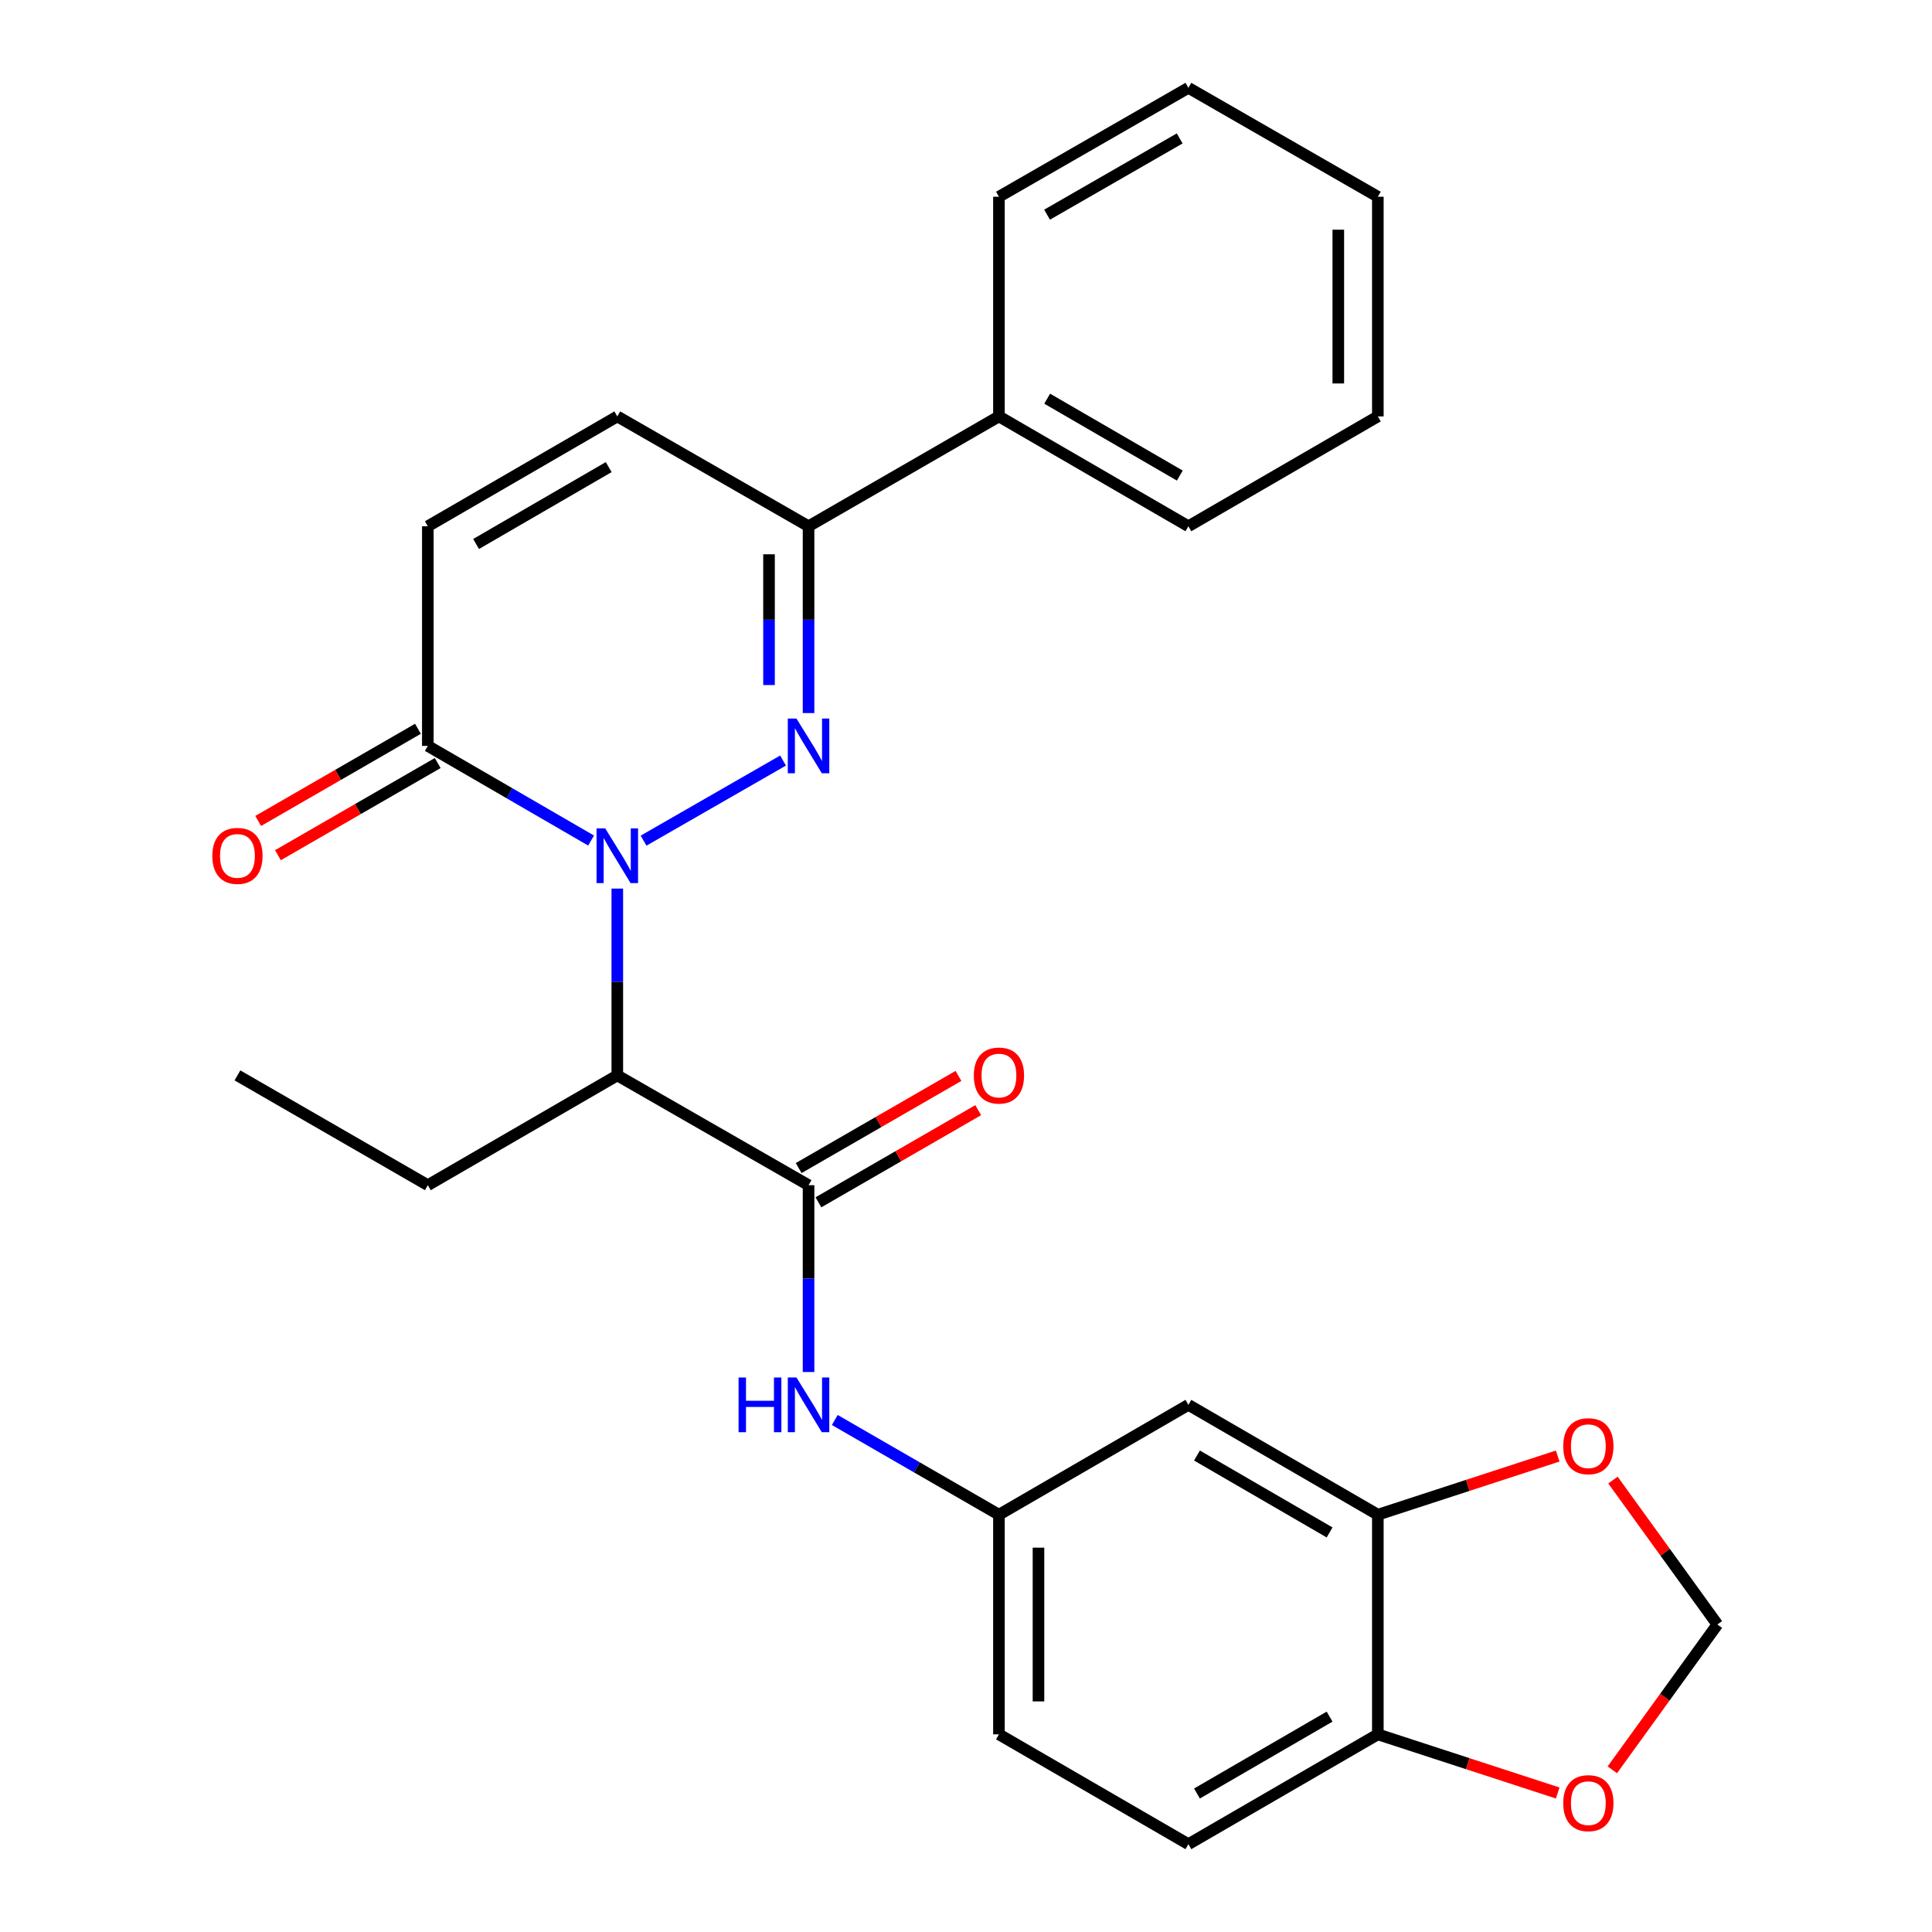 <?xml version='1.0' encoding='iso-8859-1'?>
<svg version='1.1' baseProfile='full'
              xmlns='http://www.w3.org/2000/svg'
                      xmlns:rdkit='http://www.rdkit.org/xml'
                      xmlns:xlink='http://www.w3.org/1999/xlink'
                  xml:space='preserve'
width='1000px' height='1000px' viewBox='0 0 1000 1000'>
<!-- END OF HEADER -->
<rect style='opacity:1.0;fill:#FFFFFF;stroke:none' width='1000' height='1000' x='0' y='0'> </rect>
<path class='bond-0' d='M 333.108,435.121 L 405.302,393.663' style='fill:none;fill-rule:evenodd;stroke:#0000FF;stroke-width:6px;stroke-linecap:butt;stroke-linejoin:miter;stroke-opacity:1' />
<path class='bond-1' d='M 319.514,459.93 L 319.514,508.274' style='fill:none;fill-rule:evenodd;stroke:#0000FF;stroke-width:6px;stroke-linecap:butt;stroke-linejoin:miter;stroke-opacity:1' />
<path class='bond-1' d='M 319.514,508.274 L 319.514,556.618' style='fill:none;fill-rule:evenodd;stroke:#000000;stroke-width:6px;stroke-linecap:butt;stroke-linejoin:miter;stroke-opacity:1' />
<path class='bond-3' d='M 305.94,435.059 L 263.692,410.571' style='fill:none;fill-rule:evenodd;stroke:#0000FF;stroke-width:6px;stroke-linecap:butt;stroke-linejoin:miter;stroke-opacity:1' />
<path class='bond-3' d='M 263.692,410.571 L 221.444,386.082' style='fill:none;fill-rule:evenodd;stroke:#000000;stroke-width:6px;stroke-linecap:butt;stroke-linejoin:miter;stroke-opacity:1' />
<path class='bond-4' d='M 418.504,369.08 L 418.504,320.736' style='fill:none;fill-rule:evenodd;stroke:#0000FF;stroke-width:6px;stroke-linecap:butt;stroke-linejoin:miter;stroke-opacity:1' />
<path class='bond-4' d='M 418.504,320.736 L 418.504,272.392' style='fill:none;fill-rule:evenodd;stroke:#000000;stroke-width:6px;stroke-linecap:butt;stroke-linejoin:miter;stroke-opacity:1' />
<path class='bond-4' d='M 398.04,354.577 L 398.04,320.736' style='fill:none;fill-rule:evenodd;stroke:#0000FF;stroke-width:6px;stroke-linecap:butt;stroke-linejoin:miter;stroke-opacity:1' />
<path class='bond-4' d='M 398.04,320.736 L 398.04,286.895' style='fill:none;fill-rule:evenodd;stroke:#000000;stroke-width:6px;stroke-linecap:butt;stroke-linejoin:miter;stroke-opacity:1' />
<path class='bond-2' d='M 319.514,556.618 L 418.504,613.452' style='fill:none;fill-rule:evenodd;stroke:#000000;stroke-width:6px;stroke-linecap:butt;stroke-linejoin:miter;stroke-opacity:1' />
<path class='bond-20' d='M 319.514,556.618 L 221.444,613.452' style='fill:none;fill-rule:evenodd;stroke:#000000;stroke-width:6px;stroke-linecap:butt;stroke-linejoin:miter;stroke-opacity:1' />
<path class='bond-7' d='M 418.504,613.452 L 418.504,661.801' style='fill:none;fill-rule:evenodd;stroke:#000000;stroke-width:6px;stroke-linecap:butt;stroke-linejoin:miter;stroke-opacity:1' />
<path class='bond-7' d='M 418.504,661.801 L 418.504,710.151' style='fill:none;fill-rule:evenodd;stroke:#0000FF;stroke-width:6px;stroke-linecap:butt;stroke-linejoin:miter;stroke-opacity:1' />
<path class='bond-14' d='M 423.616,622.315 L 464.967,598.467' style='fill:none;fill-rule:evenodd;stroke:#000000;stroke-width:6px;stroke-linecap:butt;stroke-linejoin:miter;stroke-opacity:1' />
<path class='bond-14' d='M 464.967,598.467 L 506.319,574.619' style='fill:none;fill-rule:evenodd;stroke:#FF0000;stroke-width:6px;stroke-linecap:butt;stroke-linejoin:miter;stroke-opacity:1' />
<path class='bond-14' d='M 413.392,604.588 L 454.743,580.74' style='fill:none;fill-rule:evenodd;stroke:#000000;stroke-width:6px;stroke-linecap:butt;stroke-linejoin:miter;stroke-opacity:1' />
<path class='bond-14' d='M 454.743,580.74 L 496.095,556.892' style='fill:none;fill-rule:evenodd;stroke:#FF0000;stroke-width:6px;stroke-linecap:butt;stroke-linejoin:miter;stroke-opacity:1' />
<path class='bond-5' d='M 221.444,386.082 L 221.444,272.392' style='fill:none;fill-rule:evenodd;stroke:#000000;stroke-width:6px;stroke-linecap:butt;stroke-linejoin:miter;stroke-opacity:1' />
<path class='bond-16' d='M 216.332,377.219 L 174.98,401.072' style='fill:none;fill-rule:evenodd;stroke:#000000;stroke-width:6px;stroke-linecap:butt;stroke-linejoin:miter;stroke-opacity:1' />
<path class='bond-16' d='M 174.98,401.072 L 133.629,424.925' style='fill:none;fill-rule:evenodd;stroke:#FF0000;stroke-width:6px;stroke-linecap:butt;stroke-linejoin:miter;stroke-opacity:1' />
<path class='bond-16' d='M 226.557,394.946 L 185.206,418.798' style='fill:none;fill-rule:evenodd;stroke:#000000;stroke-width:6px;stroke-linecap:butt;stroke-linejoin:miter;stroke-opacity:1' />
<path class='bond-16' d='M 185.206,418.798 L 143.854,442.651' style='fill:none;fill-rule:evenodd;stroke:#FF0000;stroke-width:6px;stroke-linecap:butt;stroke-linejoin:miter;stroke-opacity:1' />
<path class='bond-17' d='M 418.504,272.392 L 517.051,215.535' style='fill:none;fill-rule:evenodd;stroke:#000000;stroke-width:6px;stroke-linecap:butt;stroke-linejoin:miter;stroke-opacity:1' />
<path class='bond-27' d='M 418.504,272.392 L 319.514,215.535' style='fill:none;fill-rule:evenodd;stroke:#000000;stroke-width:6px;stroke-linecap:butt;stroke-linejoin:miter;stroke-opacity:1' />
<path class='bond-6' d='M 221.444,272.392 L 319.514,215.535' style='fill:none;fill-rule:evenodd;stroke:#000000;stroke-width:6px;stroke-linecap:butt;stroke-linejoin:miter;stroke-opacity:1' />
<path class='bond-6' d='M 246.419,281.567 L 315.067,241.768' style='fill:none;fill-rule:evenodd;stroke:#000000;stroke-width:6px;stroke-linecap:butt;stroke-linejoin:miter;stroke-opacity:1' />
<path class='bond-12' d='M 432.088,734.991 L 474.569,759.5' style='fill:none;fill-rule:evenodd;stroke:#0000FF;stroke-width:6px;stroke-linecap:butt;stroke-linejoin:miter;stroke-opacity:1' />
<path class='bond-12' d='M 474.569,759.5 L 517.051,784.01' style='fill:none;fill-rule:evenodd;stroke:#000000;stroke-width:6px;stroke-linecap:butt;stroke-linejoin:miter;stroke-opacity:1' />
<path class='bond-8' d='M 713.167,784.01 L 615.109,727.153' style='fill:none;fill-rule:evenodd;stroke:#000000;stroke-width:6px;stroke-linecap:butt;stroke-linejoin:miter;stroke-opacity:1' />
<path class='bond-8' d='M 688.193,793.185 L 619.552,753.385' style='fill:none;fill-rule:evenodd;stroke:#000000;stroke-width:6px;stroke-linecap:butt;stroke-linejoin:miter;stroke-opacity:1' />
<path class='bond-11' d='M 713.167,784.01 L 759.714,768.827' style='fill:none;fill-rule:evenodd;stroke:#000000;stroke-width:6px;stroke-linecap:butt;stroke-linejoin:miter;stroke-opacity:1' />
<path class='bond-11' d='M 759.714,768.827 L 806.262,753.645' style='fill:none;fill-rule:evenodd;stroke:#FF0000;stroke-width:6px;stroke-linecap:butt;stroke-linejoin:miter;stroke-opacity:1' />
<path class='bond-29' d='M 713.167,784.01 L 713.167,897.7' style='fill:none;fill-rule:evenodd;stroke:#000000;stroke-width:6px;stroke-linecap:butt;stroke-linejoin:miter;stroke-opacity:1' />
<path class='bond-9' d='M 615.109,727.153 L 517.051,784.01' style='fill:none;fill-rule:evenodd;stroke:#000000;stroke-width:6px;stroke-linecap:butt;stroke-linejoin:miter;stroke-opacity:1' />
<path class='bond-10' d='M 713.167,897.7 L 615.109,954.545' style='fill:none;fill-rule:evenodd;stroke:#000000;stroke-width:6px;stroke-linecap:butt;stroke-linejoin:miter;stroke-opacity:1' />
<path class='bond-10' d='M 688.194,888.523 L 619.554,928.314' style='fill:none;fill-rule:evenodd;stroke:#000000;stroke-width:6px;stroke-linecap:butt;stroke-linejoin:miter;stroke-opacity:1' />
<path class='bond-13' d='M 713.167,897.7 L 759.714,912.878' style='fill:none;fill-rule:evenodd;stroke:#000000;stroke-width:6px;stroke-linecap:butt;stroke-linejoin:miter;stroke-opacity:1' />
<path class='bond-13' d='M 759.714,912.878 L 806.262,928.055' style='fill:none;fill-rule:evenodd;stroke:#FF0000;stroke-width:6px;stroke-linecap:butt;stroke-linejoin:miter;stroke-opacity:1' />
<path class='bond-15' d='M 834.862,766.08 L 861.891,803.456' style='fill:none;fill-rule:evenodd;stroke:#FF0000;stroke-width:6px;stroke-linecap:butt;stroke-linejoin:miter;stroke-opacity:1' />
<path class='bond-15' d='M 861.891,803.456 L 888.921,840.832' style='fill:none;fill-rule:evenodd;stroke:#000000;stroke-width:6px;stroke-linecap:butt;stroke-linejoin:miter;stroke-opacity:1' />
<path class='bond-19' d='M 517.051,784.01 L 517.051,897.7' style='fill:none;fill-rule:evenodd;stroke:#000000;stroke-width:6px;stroke-linecap:butt;stroke-linejoin:miter;stroke-opacity:1' />
<path class='bond-19' d='M 537.515,801.063 L 537.515,880.647' style='fill:none;fill-rule:evenodd;stroke:#000000;stroke-width:6px;stroke-linecap:butt;stroke-linejoin:miter;stroke-opacity:1' />
<path class='bond-30' d='M 834.54,916.058 L 861.73,878.445' style='fill:none;fill-rule:evenodd;stroke:#FF0000;stroke-width:6px;stroke-linecap:butt;stroke-linejoin:miter;stroke-opacity:1' />
<path class='bond-30' d='M 861.73,878.445 L 888.921,840.832' style='fill:none;fill-rule:evenodd;stroke:#000000;stroke-width:6px;stroke-linecap:butt;stroke-linejoin:miter;stroke-opacity:1' />
<path class='bond-21' d='M 517.051,215.535 L 615.109,272.392' style='fill:none;fill-rule:evenodd;stroke:#000000;stroke-width:6px;stroke-linecap:butt;stroke-linejoin:miter;stroke-opacity:1' />
<path class='bond-21' d='M 542.024,206.36 L 610.665,246.16' style='fill:none;fill-rule:evenodd;stroke:#000000;stroke-width:6px;stroke-linecap:butt;stroke-linejoin:miter;stroke-opacity:1' />
<path class='bond-22' d='M 517.051,215.535 L 517.051,101.834' style='fill:none;fill-rule:evenodd;stroke:#000000;stroke-width:6px;stroke-linecap:butt;stroke-linejoin:miter;stroke-opacity:1' />
<path class='bond-18' d='M 615.109,954.545 L 517.051,897.7' style='fill:none;fill-rule:evenodd;stroke:#000000;stroke-width:6px;stroke-linecap:butt;stroke-linejoin:miter;stroke-opacity:1' />
<path class='bond-23' d='M 221.444,613.452 L 122.898,556.618' style='fill:none;fill-rule:evenodd;stroke:#000000;stroke-width:6px;stroke-linecap:butt;stroke-linejoin:miter;stroke-opacity:1' />
<path class='bond-25' d='M 615.109,272.392 L 713.167,215.535' style='fill:none;fill-rule:evenodd;stroke:#000000;stroke-width:6px;stroke-linecap:butt;stroke-linejoin:miter;stroke-opacity:1' />
<path class='bond-24' d='M 517.051,101.834 L 615.109,45.455' style='fill:none;fill-rule:evenodd;stroke:#000000;stroke-width:6px;stroke-linecap:butt;stroke-linejoin:miter;stroke-opacity:1' />
<path class='bond-24' d='M 541.96,111.118 L 610.6,71.652' style='fill:none;fill-rule:evenodd;stroke:#000000;stroke-width:6px;stroke-linecap:butt;stroke-linejoin:miter;stroke-opacity:1' />
<path class='bond-26' d='M 615.109,45.455 L 713.167,101.834' style='fill:none;fill-rule:evenodd;stroke:#000000;stroke-width:6px;stroke-linecap:butt;stroke-linejoin:miter;stroke-opacity:1' />
<path class='bond-28' d='M 713.167,215.535 L 713.167,101.834' style='fill:none;fill-rule:evenodd;stroke:#000000;stroke-width:6px;stroke-linecap:butt;stroke-linejoin:miter;stroke-opacity:1' />
<path class='bond-28' d='M 692.702,198.48 L 692.702,118.889' style='fill:none;fill-rule:evenodd;stroke:#000000;stroke-width:6px;stroke-linecap:butt;stroke-linejoin:miter;stroke-opacity:1' />
<path  class='atom-0' d='M 313.254 428.767
L 322.534 443.767
Q 323.454 445.247, 324.934 447.927
Q 326.414 450.607, 326.494 450.767
L 326.494 428.767
L 330.254 428.767
L 330.254 457.087
L 326.374 457.087
L 316.414 440.687
Q 315.254 438.767, 314.014 436.567
Q 312.814 434.367, 312.454 433.687
L 312.454 457.087
L 308.774 457.087
L 308.774 428.767
L 313.254 428.767
' fill='#0000FF'/>
<path  class='atom-1' d='M 412.244 371.922
L 421.524 386.922
Q 422.444 388.402, 423.924 391.082
Q 425.404 393.762, 425.484 393.922
L 425.484 371.922
L 429.244 371.922
L 429.244 400.242
L 425.364 400.242
L 415.404 383.842
Q 414.244 381.922, 413.004 379.722
Q 411.804 377.522, 411.444 376.842
L 411.444 400.242
L 407.764 400.242
L 407.764 371.922
L 412.244 371.922
' fill='#0000FF'/>
<path  class='atom-8' d='M 382.284 712.993
L 386.124 712.993
L 386.124 725.033
L 400.604 725.033
L 400.604 712.993
L 404.444 712.993
L 404.444 741.313
L 400.604 741.313
L 400.604 728.233
L 386.124 728.233
L 386.124 741.313
L 382.284 741.313
L 382.284 712.993
' fill='#0000FF'/>
<path  class='atom-8' d='M 412.244 712.993
L 421.524 727.993
Q 422.444 729.473, 423.924 732.153
Q 425.404 734.833, 425.484 734.993
L 425.484 712.993
L 429.244 712.993
L 429.244 741.313
L 425.364 741.313
L 415.404 724.913
Q 414.244 722.993, 413.004 720.793
Q 411.804 718.593, 411.444 717.913
L 411.444 741.313
L 407.764 741.313
L 407.764 712.993
L 412.244 712.993
' fill='#0000FF'/>
<path  class='atom-12' d='M 809.127 748.55
Q 809.127 741.75, 812.487 737.95
Q 815.847 734.15, 822.127 734.15
Q 828.407 734.15, 831.767 737.95
Q 835.127 741.75, 835.127 748.55
Q 835.127 755.43, 831.727 759.35
Q 828.327 763.23, 822.127 763.23
Q 815.887 763.23, 812.487 759.35
Q 809.127 755.47, 809.127 748.55
M 822.127 760.03
Q 826.447 760.03, 828.767 757.15
Q 831.127 754.23, 831.127 748.55
Q 831.127 742.99, 828.767 740.19
Q 826.447 737.35, 822.127 737.35
Q 817.807 737.35, 815.447 740.15
Q 813.127 742.95, 813.127 748.55
Q 813.127 754.27, 815.447 757.15
Q 817.807 760.03, 822.127 760.03
' fill='#FF0000'/>
<path  class='atom-14' d='M 809.127 933.309
Q 809.127 926.509, 812.487 922.709
Q 815.847 918.909, 822.127 918.909
Q 828.407 918.909, 831.767 922.709
Q 835.127 926.509, 835.127 933.309
Q 835.127 940.189, 831.727 944.109
Q 828.327 947.989, 822.127 947.989
Q 815.887 947.989, 812.487 944.109
Q 809.127 940.229, 809.127 933.309
M 822.127 944.789
Q 826.447 944.789, 828.767 941.909
Q 831.127 938.989, 831.127 933.309
Q 831.127 927.749, 828.767 924.949
Q 826.447 922.109, 822.127 922.109
Q 817.807 922.109, 815.447 924.909
Q 813.127 927.709, 813.127 933.309
Q 813.127 939.029, 815.447 941.909
Q 817.807 944.789, 822.127 944.789
' fill='#FF0000'/>
<path  class='atom-15' d='M 504.051 556.698
Q 504.051 549.898, 507.411 546.098
Q 510.771 542.298, 517.051 542.298
Q 523.331 542.298, 526.691 546.098
Q 530.051 549.898, 530.051 556.698
Q 530.051 563.578, 526.651 567.498
Q 523.251 571.378, 517.051 571.378
Q 510.811 571.378, 507.411 567.498
Q 504.051 563.618, 504.051 556.698
M 517.051 568.178
Q 521.371 568.178, 523.691 565.298
Q 526.051 562.378, 526.051 556.698
Q 526.051 551.138, 523.691 548.338
Q 521.371 545.498, 517.051 545.498
Q 512.731 545.498, 510.371 548.298
Q 508.051 551.098, 508.051 556.698
Q 508.051 562.418, 510.371 565.298
Q 512.731 568.178, 517.051 568.178
' fill='#FF0000'/>
<path  class='atom-17' d='M 109.898 443.007
Q 109.898 436.207, 113.258 432.407
Q 116.618 428.607, 122.898 428.607
Q 129.178 428.607, 132.538 432.407
Q 135.898 436.207, 135.898 443.007
Q 135.898 449.887, 132.498 453.807
Q 129.098 457.687, 122.898 457.687
Q 116.658 457.687, 113.258 453.807
Q 109.898 449.927, 109.898 443.007
M 122.898 454.487
Q 127.218 454.487, 129.538 451.607
Q 131.898 448.687, 131.898 443.007
Q 131.898 437.447, 129.538 434.647
Q 127.218 431.807, 122.898 431.807
Q 118.578 431.807, 116.218 434.607
Q 113.898 437.407, 113.898 443.007
Q 113.898 448.727, 116.218 451.607
Q 118.578 454.487, 122.898 454.487
' fill='#FF0000'/>
</svg>
